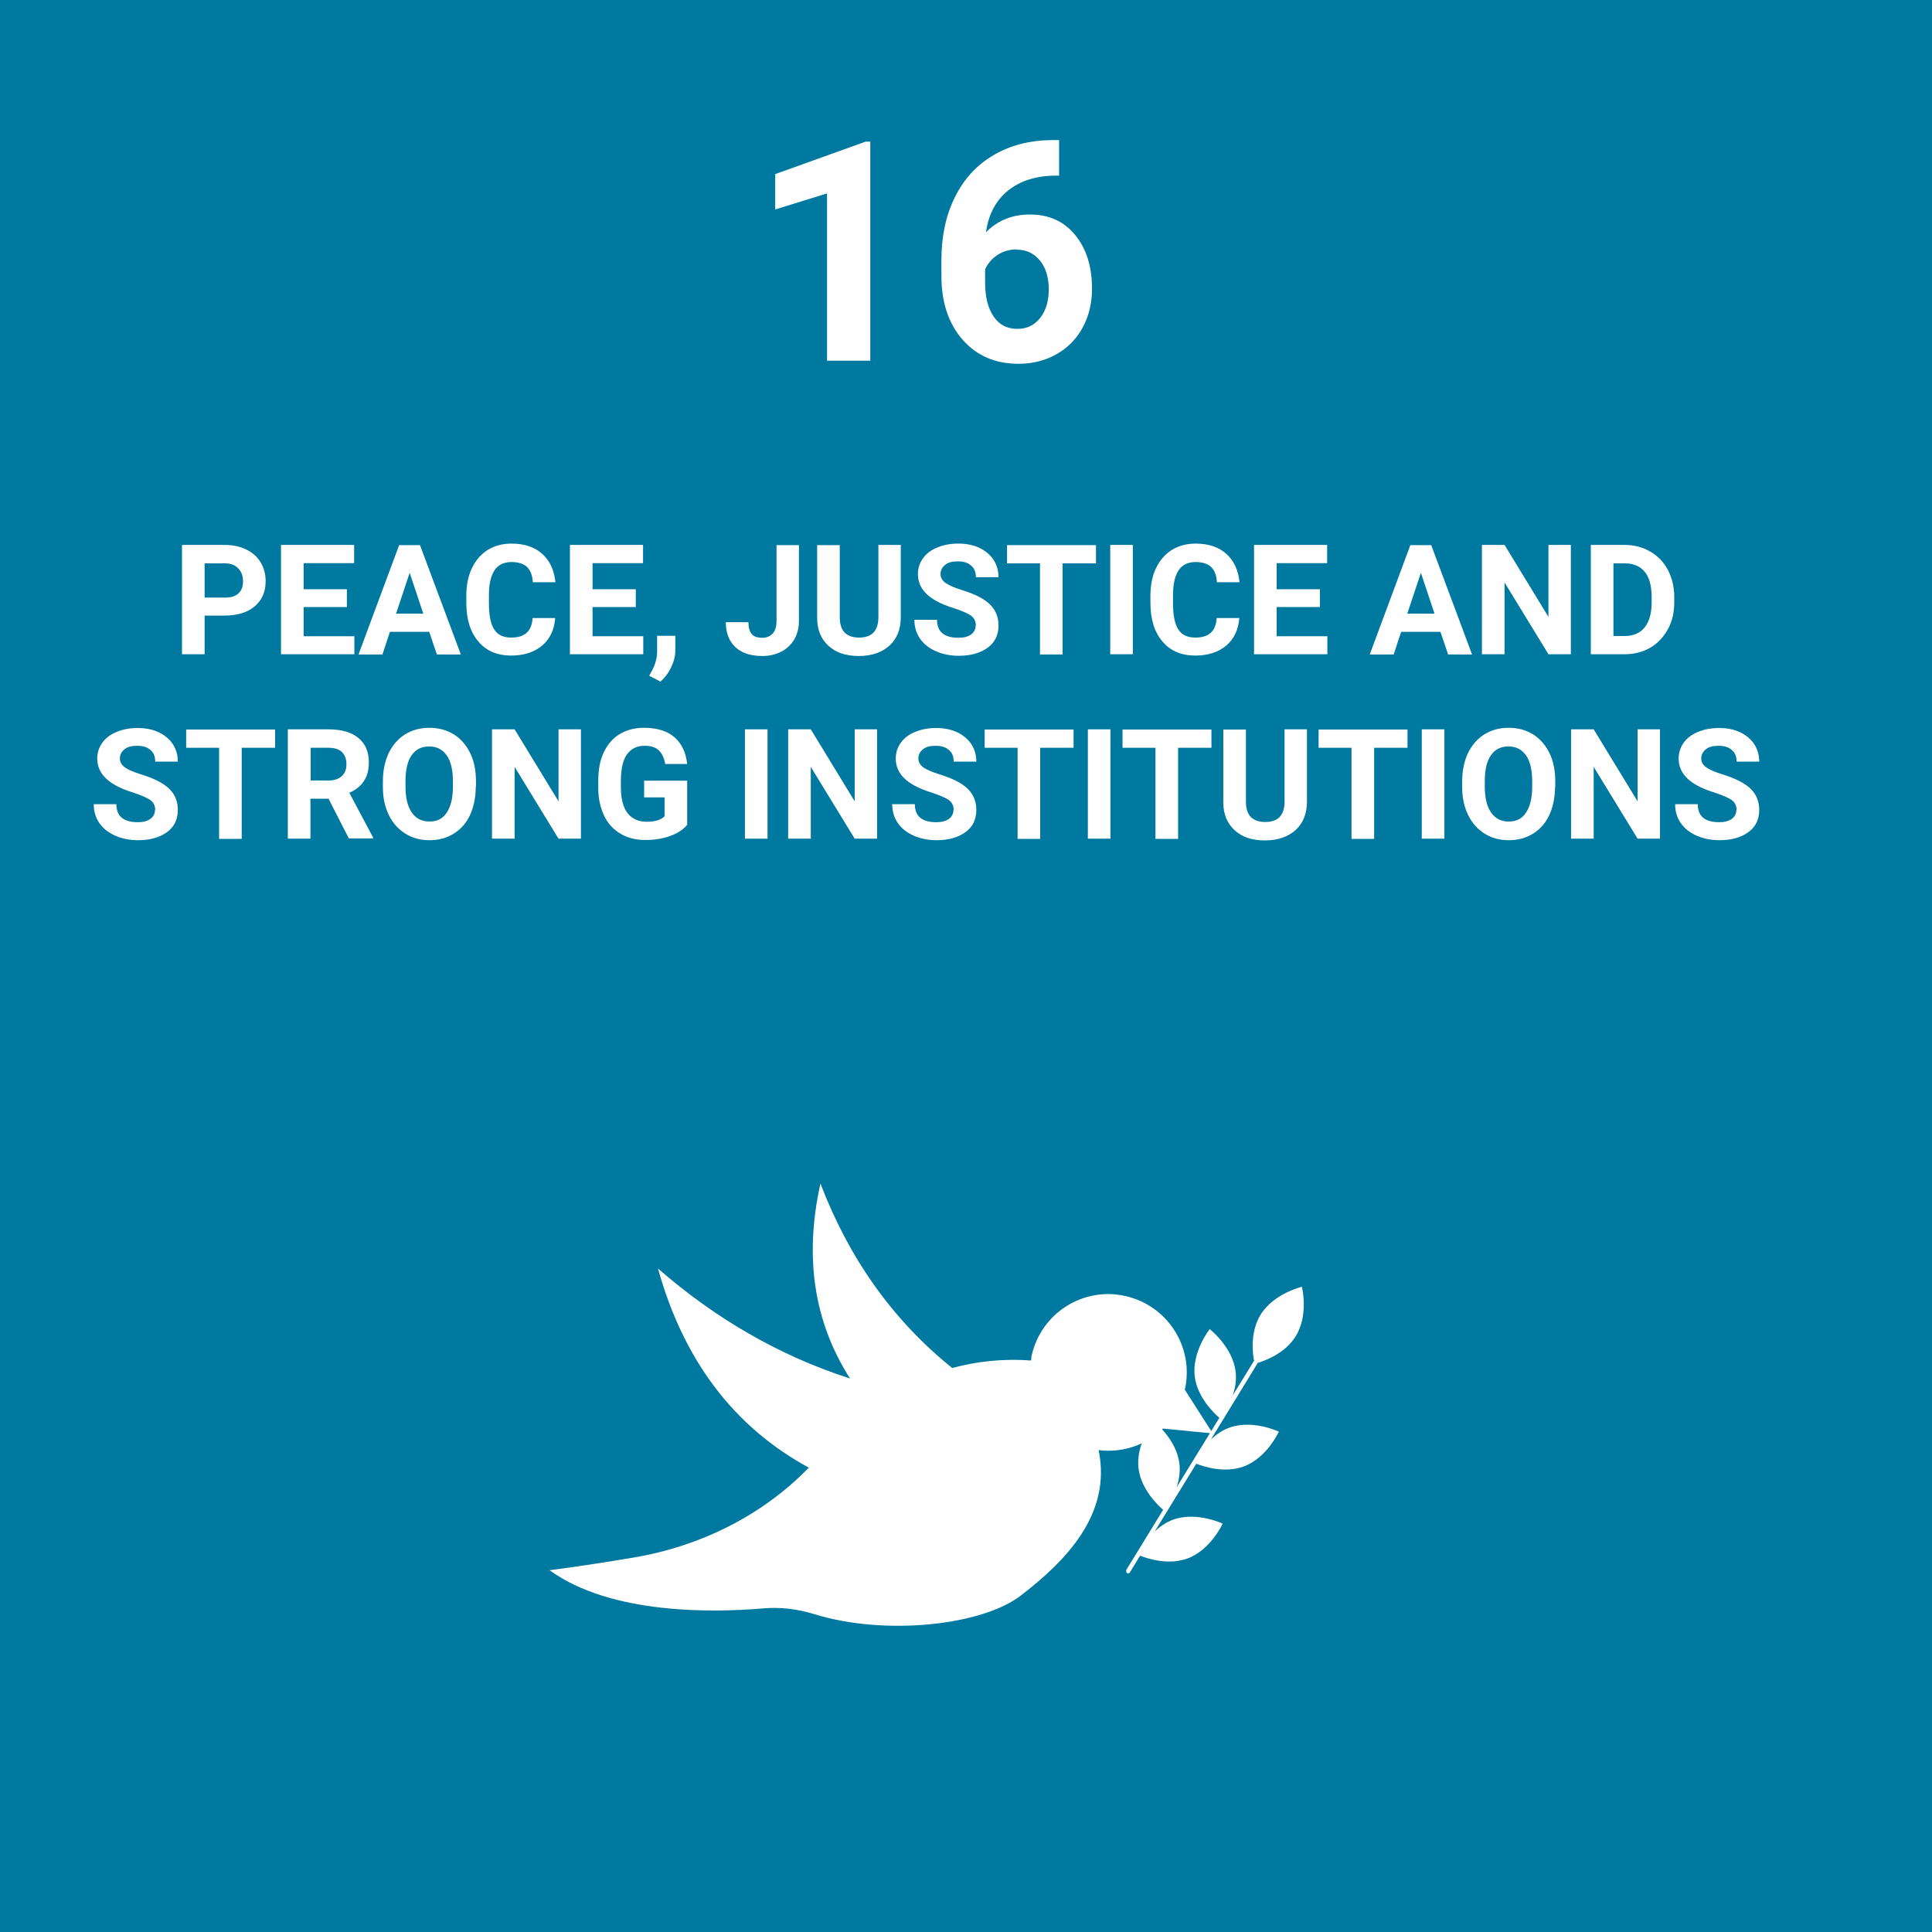 <?xml version="1.0" encoding="UTF-8"?><svg id="Layer_1" xmlns="http://www.w3.org/2000/svg" viewBox="0 0 88 88"><defs><style>.cls-1{fill:#fff;}.cls-2{fill:#0079a1;}</style></defs><rect class="cls-2" x="-.05" y="-.05" width="88.1" height="88.1"/><g><path class="cls-1" d="M59.02,60.86c.6-.97,.28-2.25,.28-2.25,0,0-1.28,.3-1.88,1.27-.48,.78-.37,1.75-.3,2.1l-.97,1.58c.11-.33,.18-.7,.13-1.09-.14-1.13-1.18-1.93-1.18-1.93,0,0-.82,1.03-.68,2.16,.12,.96,.89,1.68,1.12,1.88l-1.95,3.17c.11-.33,.18-.7,.13-1.09-.14-1.13-1.18-1.93-1.18-1.93,0,0-.82,1.03-.68,2.16,.12,.96,.89,1.68,1.12,1.88l-1.68,2.74s-.01,.11,.03,.14c.02,.01,.05,.02,.08,.01s.05-.02,.06-.05l.46-.75c.31,.12,1.26,.45,2.15,.13,1.07-.39,1.61-1.59,1.61-1.59,0,0-1.19-.57-2.26-.18-.33,.12-.6,.32-.83,.53l1.89-3.08c.31,.12,1.26,.45,2.15,.13,1.07-.39,1.61-1.59,1.61-1.59,0,0-1.19-.57-2.26-.18-.33,.12-.6,.32-.83,.53l2.13-3.48c.34-.11,1.26-.44,1.73-1.22Z"/><path class="cls-1" d="M53.97,63.29c.43-1.93-.79-3.83-2.72-4.26-1.93-.43-3.83,.79-4.26,2.72-.02,.07-.01,.15-.03,.22-1.32-.1-2.5,.05-3.59,.34-2.78-2.24-4.73-5.08-6-8.4-.75,3.36-.29,6.32,1.35,8.88-3.23-1.04-6.13-2.73-8.75-5.01,1.17,4.2,3.47,7.22,6.87,9.07-2.12,2.18-4.94,3.58-7.96,4.09-1.31,.22-2.65,.43-3.85,.58,2.81,2.04,7.49,1.93,9.73,1.74,.79-.07,1.57,.03,2.32,.26,3.23,1,7.64,.52,9.41-.84,2.04-1.57,4.16-3.7,3.55-6.63,1.11,.14,2.17-.24,2.93-.98l2.27,.22-1.28-2Z"/></g><g><path class="cls-1" d="M39.65,16.43h-1.98v-7.62l-2.36,.73v-1.61l4.12-1.48h.21v9.97Z"/><path class="cls-1" d="M48.24,6.37v1.63h-.19c-.89,.01-1.61,.25-2.16,.7-.54,.45-.87,1.08-.98,1.88,.53-.54,1.2-.81,2-.81,.87,0,1.55,.31,2.06,.93s.77,1.44,.77,2.45c0,.65-.14,1.23-.42,1.76-.28,.52-.68,.93-1.19,1.22-.51,.29-1.09,.44-1.74,.44-1.05,0-1.89-.36-2.54-1.09-.64-.73-.97-1.7-.97-2.92v-.71c0-1.08,.2-2.03,.61-2.86,.41-.83,.99-1.47,1.76-1.92,.76-.45,1.65-.68,2.66-.69h.33Zm-1.93,4.99c-.32,0-.61,.08-.87,.25s-.45,.39-.57,.66v.6c0,.66,.13,1.17,.39,1.55s.62,.56,1.09,.56c.42,0,.77-.17,1.03-.5,.26-.33,.39-.77,.39-1.3s-.13-.98-.4-1.31-.62-.5-1.07-.5Z"/></g><g><path class="cls-1" d="M9.32,28.05v1.75h-1.03v-4.98h1.94c.37,0,.7,.07,.99,.21,.28,.14,.5,.33,.65,.58,.15,.25,.23,.54,.23,.86,0,.49-.17,.87-.5,1.15-.33,.28-.8,.42-1.39,.42h-.9Zm0-.83h.92c.27,0,.48-.06,.62-.19s.21-.31,.21-.55-.07-.44-.22-.59c-.14-.15-.34-.23-.59-.23h-.94v1.56Z"/><path class="cls-1" d="M15.8,27.65h-1.97v1.33h2.31v.82h-3.34v-4.98h3.33v.83h-2.3v1.19h1.97v.8Z"/><path class="cls-1" d="M19.56,28.78h-1.8l-.34,1.03h-1.09l1.85-4.98h.95l1.86,4.98h-1.09l-.35-1.03Zm-1.52-.83h1.24l-.62-1.86-.62,1.86Z"/><path class="cls-1" d="M25.29,28.14c-.04,.54-.24,.96-.59,1.26s-.83,.46-1.41,.46c-.64,0-1.14-.21-1.5-.64-.37-.43-.55-1.02-.55-1.77v-.3c0-.48,.08-.9,.25-1.26s.41-.64,.72-.84c.31-.19,.68-.29,1.09-.29,.57,0,1.04,.15,1.39,.46,.35,.31,.55,.74,.61,1.3h-1.03c-.02-.32-.11-.55-.27-.7-.15-.14-.39-.22-.7-.22-.34,0-.6,.12-.77,.37-.17,.25-.26,.62-.26,1.14v.38c0,.54,.08,.93,.24,1.18s.42,.37,.77,.37c.32,0,.55-.07,.71-.22,.16-.14,.25-.37,.27-.67h1.03Z"/><path class="cls-1" d="M28.96,27.65h-1.97v1.33h2.31v.82h-3.34v-4.98h3.33v.83h-2.3v1.19h1.97v.8Z"/><path class="cls-1" d="M30.09,31.05l-.52-.27,.12-.22c.15-.28,.23-.55,.24-.83v-.77h.83v.68c0,.25-.07,.51-.2,.77-.12,.26-.29,.47-.48,.64Z"/><path class="cls-1" d="M35.36,24.83h1.03v3.45c0,.32-.07,.6-.21,.84-.14,.24-.34,.43-.59,.56s-.54,.2-.86,.2c-.53,0-.94-.13-1.23-.4-.29-.27-.44-.65-.44-1.14h1.03c0,.24,.05,.42,.15,.54,.1,.12,.26,.17,.49,.17,.2,0,.35-.07,.47-.2s.17-.33,.17-.57v-3.45Z"/><path class="cls-1" d="M41.03,24.83v3.28c0,.54-.17,.98-.51,1.29s-.81,.48-1.4,.48-1.04-.15-1.38-.46-.52-.73-.52-1.27v-3.32h1.03v3.28c0,.33,.08,.56,.23,.71,.16,.15,.37,.22,.65,.22,.58,0,.87-.3,.88-.91v-3.31h1.03Z"/><path class="cls-1" d="M44.45,28.5c0-.19-.07-.34-.21-.45-.14-.1-.38-.21-.74-.33-.36-.11-.64-.23-.84-.34-.57-.31-.85-.72-.85-1.23,0-.27,.08-.51,.23-.72,.15-.21,.37-.38,.65-.49,.28-.12,.6-.18,.96-.18s.67,.06,.95,.19c.28,.13,.49,.31,.65,.54,.15,.23,.23,.5,.23,.8h-1.03c0-.23-.07-.41-.22-.53-.14-.13-.34-.19-.6-.19s-.45,.05-.58,.16c-.14,.11-.21,.25-.21,.42,0,.16,.08,.3,.24,.41s.4,.21,.72,.31c.58,.18,1.01,.39,1.28,.65,.27,.26,.4,.58,.4,.97,0,.43-.16,.77-.49,1.01-.33,.24-.76,.37-1.32,.37-.38,0-.73-.07-1.05-.21-.31-.14-.55-.33-.72-.58s-.25-.53-.25-.85h1.03c0,.55,.33,.82,.98,.82,.24,0,.43-.05,.57-.15,.14-.1,.21-.24,.21-.42Z"/><path class="cls-1" d="M49.92,25.66h-1.52v4.15h-1.03v-4.15h-1.5v-.83h4.05v.83Z"/><path class="cls-1" d="M51.6,29.8h-1.03v-4.98h1.03v4.98Z"/><path class="cls-1" d="M56.45,28.14c-.04,.54-.24,.96-.59,1.26s-.83,.46-1.41,.46c-.64,0-1.14-.21-1.5-.64-.37-.43-.55-1.02-.55-1.77v-.3c0-.48,.08-.9,.25-1.26s.41-.64,.72-.84c.31-.19,.68-.29,1.09-.29,.57,0,1.04,.15,1.39,.46,.35,.31,.55,.74,.61,1.3h-1.03c-.02-.32-.11-.55-.27-.7-.15-.14-.39-.22-.7-.22-.34,0-.6,.12-.77,.37-.17,.25-.26,.62-.26,1.14v.38c0,.54,.08,.93,.24,1.18s.42,.37,.77,.37c.32,0,.55-.07,.71-.22,.16-.14,.25-.37,.27-.67h1.03Z"/><path class="cls-1" d="M60.12,27.65h-1.97v1.33h2.31v.82h-3.34v-4.98h3.33v.83h-2.3v1.19h1.97v.8Z"/><path class="cls-1" d="M65.62,28.78h-1.8l-.34,1.03h-1.09l1.85-4.98h.95l1.86,4.98h-1.09l-.35-1.03Zm-1.52-.83h1.24l-.62-1.86-.62,1.86Z"/><path class="cls-1" d="M71.56,29.8h-1.03l-2-3.27v3.27h-1.03v-4.98h1.03l2,3.28v-3.28h1.02v4.98Z"/><path class="cls-1" d="M72.46,29.8v-4.98h1.53c.44,0,.83,.1,1.17,.3,.35,.2,.62,.48,.81,.84,.19,.36,.29,.78,.29,1.24v.23c0,.46-.09,.87-.29,1.23s-.46,.64-.8,.84-.74,.3-1.17,.3h-1.54Zm1.03-4.15v3.32h.5c.4,0,.71-.13,.92-.39s.32-.64,.32-1.12v-.26c0-.51-.1-.89-.31-1.15-.21-.26-.52-.39-.92-.39h-.51Z"/><path class="cls-1" d="M7.07,36.9c0-.19-.07-.34-.21-.45-.14-.1-.38-.21-.74-.33-.36-.11-.64-.23-.84-.34-.57-.31-.85-.72-.85-1.23,0-.27,.08-.51,.23-.72,.15-.21,.37-.38,.65-.49,.28-.12,.6-.18,.96-.18s.67,.06,.95,.19c.28,.13,.49,.31,.65,.54,.15,.23,.23,.5,.23,.8h-1.03c0-.23-.07-.41-.22-.53-.14-.13-.34-.19-.6-.19s-.45,.05-.58,.16c-.14,.11-.21,.25-.21,.42,0,.16,.08,.3,.24,.41s.4,.21,.72,.31c.58,.18,1.01,.39,1.28,.65,.27,.26,.4,.58,.4,.97,0,.43-.16,.77-.49,1.01-.33,.24-.76,.37-1.32,.37-.38,0-.73-.07-1.05-.21-.31-.14-.55-.33-.72-.58s-.25-.53-.25-.85h1.03c0,.55,.33,.82,.98,.82,.24,0,.43-.05,.57-.15,.14-.1,.21-.24,.21-.42Z"/><path class="cls-1" d="M12.53,34.06h-1.52v4.15h-1.03v-4.15h-1.5v-.83h4.05v.83Z"/><path class="cls-1" d="M14.96,36.38h-.82v1.82h-1.03v-4.98h1.85c.59,0,1.04,.13,1.36,.39,.32,.26,.48,.63,.48,1.11,0,.34-.07,.62-.22,.85-.15,.23-.37,.41-.67,.54l1.08,2.03v.05h-1.1l-.93-1.82Zm-.82-.83h.83c.26,0,.46-.07,.6-.2,.14-.13,.21-.31,.21-.54s-.07-.42-.2-.55c-.13-.13-.34-.2-.61-.2h-.82v1.49Z"/><path class="cls-1" d="M21.67,35.83c0,.49-.09,.92-.26,1.29s-.42,.65-.74,.85-.69,.3-1.11,.3-.78-.1-1.1-.3c-.32-.2-.57-.48-.75-.85-.18-.37-.27-.79-.27-1.27v-.25c0-.49,.09-.92,.26-1.29,.18-.37,.43-.66,.75-.86,.32-.2,.69-.3,1.11-.3s.78,.1,1.11,.3c.32,.2,.57,.49,.75,.86,.18,.37,.26,.8,.26,1.29v.22Zm-1.04-.23c0-.52-.09-.92-.28-1.19s-.45-.41-.8-.41-.61,.13-.8,.4c-.19,.27-.28,.66-.28,1.18v.24c0,.51,.09,.9,.28,1.18s.46,.42,.81,.42,.61-.13,.79-.41c.18-.27,.28-.66,.28-1.18v-.24Z"/><path class="cls-1" d="M26.47,38.2h-1.03l-2-3.27v3.27h-1.03v-4.98h1.03l2,3.28v-3.28h1.02v4.98Z"/><path class="cls-1" d="M31.3,37.57c-.18,.22-.45,.39-.78,.51-.34,.12-.71,.18-1.12,.18-.43,0-.81-.09-1.13-.28-.32-.19-.58-.46-.75-.82s-.27-.78-.27-1.26v-.34c0-.5,.08-.93,.25-1.29,.17-.36,.41-.64,.72-.83,.32-.19,.69-.29,1.11-.29,.59,0,1.05,.14,1.38,.42,.33,.28,.53,.69,.59,1.23h-1c-.05-.28-.15-.49-.3-.63s-.37-.2-.64-.2c-.35,0-.61,.13-.8,.39s-.27,.65-.28,1.17v.32c0,.52,.1,.92,.3,1.18s.49,.4,.87,.4,.66-.08,.82-.25v-.86h-.93v-.76h1.96v1.99Z"/><path class="cls-1" d="M34.96,38.2h-1.03v-4.98h1.03v4.98Z"/><path class="cls-1" d="M39.96,38.2h-1.03l-2-3.27v3.27h-1.03v-4.98h1.03l2,3.28v-3.28h1.02v4.98Z"/><path class="cls-1" d="M43.44,36.9c0-.19-.07-.34-.21-.45-.14-.1-.38-.21-.74-.33-.36-.11-.64-.23-.84-.34-.57-.31-.85-.72-.85-1.23,0-.27,.08-.51,.23-.72,.15-.21,.37-.38,.65-.49,.28-.12,.6-.18,.96-.18s.67,.06,.95,.19c.28,.13,.49,.31,.65,.54,.15,.23,.23,.5,.23,.8h-1.03c0-.23-.07-.41-.22-.53-.14-.13-.34-.19-.6-.19s-.45,.05-.58,.16c-.14,.11-.21,.25-.21,.42,0,.16,.08,.3,.24,.41s.4,.21,.72,.31c.58,.18,1.01,.39,1.28,.65,.27,.26,.4,.58,.4,.97,0,.43-.16,.77-.49,1.01-.33,.24-.76,.37-1.32,.37-.38,0-.73-.07-1.05-.21-.31-.14-.55-.33-.72-.58s-.25-.53-.25-.85h1.03c0,.55,.33,.82,.98,.82,.24,0,.43-.05,.57-.15,.14-.1,.21-.24,.21-.42Z"/><path class="cls-1" d="M48.9,34.06h-1.52v4.15h-1.03v-4.15h-1.5v-.83h4.05v.83Z"/><path class="cls-1" d="M50.58,38.2h-1.03v-4.98h1.03v4.98Z"/><path class="cls-1" d="M55.18,34.06h-1.52v4.15h-1.03v-4.15h-1.5v-.83h4.05v.83Z"/><path class="cls-1" d="M59.53,33.23v3.28c0,.54-.17,.98-.51,1.29s-.81,.48-1.4,.48-1.04-.15-1.38-.46-.52-.73-.52-1.27v-3.32h1.03v3.28c0,.33,.08,.56,.23,.71,.16,.15,.37,.22,.65,.22,.58,0,.87-.3,.88-.91v-3.31h1.03Z"/><path class="cls-1" d="M64.11,34.06h-1.52v4.15h-1.03v-4.15h-1.5v-.83h4.05v.83Z"/><path class="cls-1" d="M65.79,38.2h-1.03v-4.98h1.03v4.98Z"/><path class="cls-1" d="M70.83,35.83c0,.49-.09,.92-.26,1.29s-.42,.65-.74,.85-.69,.3-1.11,.3-.78-.1-1.1-.3c-.32-.2-.57-.48-.75-.85-.18-.37-.27-.79-.27-1.27v-.25c0-.49,.09-.92,.26-1.29,.18-.37,.43-.66,.75-.86,.32-.2,.69-.3,1.11-.3s.78,.1,1.11,.3c.32,.2,.57,.49,.75,.86,.18,.37,.26,.8,.26,1.29v.22Zm-1.04-.23c0-.52-.09-.92-.28-1.19s-.45-.41-.8-.41-.61,.13-.8,.4c-.19,.27-.28,.66-.28,1.18v.24c0,.51,.09,.9,.28,1.18s.46,.42,.81,.42,.61-.13,.79-.41c.18-.27,.28-.66,.28-1.18v-.24Z"/><path class="cls-1" d="M75.62,38.2h-1.03l-2-3.27v3.27h-1.03v-4.98h1.03l2,3.28v-3.28h1.02v4.98Z"/><path class="cls-1" d="M79.1,36.9c0-.19-.07-.34-.21-.45-.14-.1-.38-.21-.74-.33-.36-.11-.64-.23-.84-.34-.57-.31-.85-.72-.85-1.23,0-.27,.08-.51,.23-.72,.15-.21,.37-.38,.65-.49,.28-.12,.6-.18,.96-.18s.67,.06,.95,.19c.28,.13,.49,.31,.65,.54,.15,.23,.23,.5,.23,.8h-1.03c0-.23-.07-.41-.22-.53-.14-.13-.34-.19-.6-.19s-.45,.05-.58,.16c-.14,.11-.21,.25-.21,.42,0,.16,.08,.3,.24,.41s.4,.21,.72,.31c.58,.18,1.01,.39,1.28,.65,.27,.26,.4,.58,.4,.97,0,.43-.16,.77-.49,1.01-.33,.24-.76,.37-1.32,.37-.38,0-.73-.07-1.05-.21-.31-.14-.55-.33-.72-.58s-.25-.53-.25-.85h1.03c0,.55,.33,.82,.98,.82,.24,0,.43-.05,.57-.15,.14-.1,.21-.24,.21-.42Z"/></g></svg>